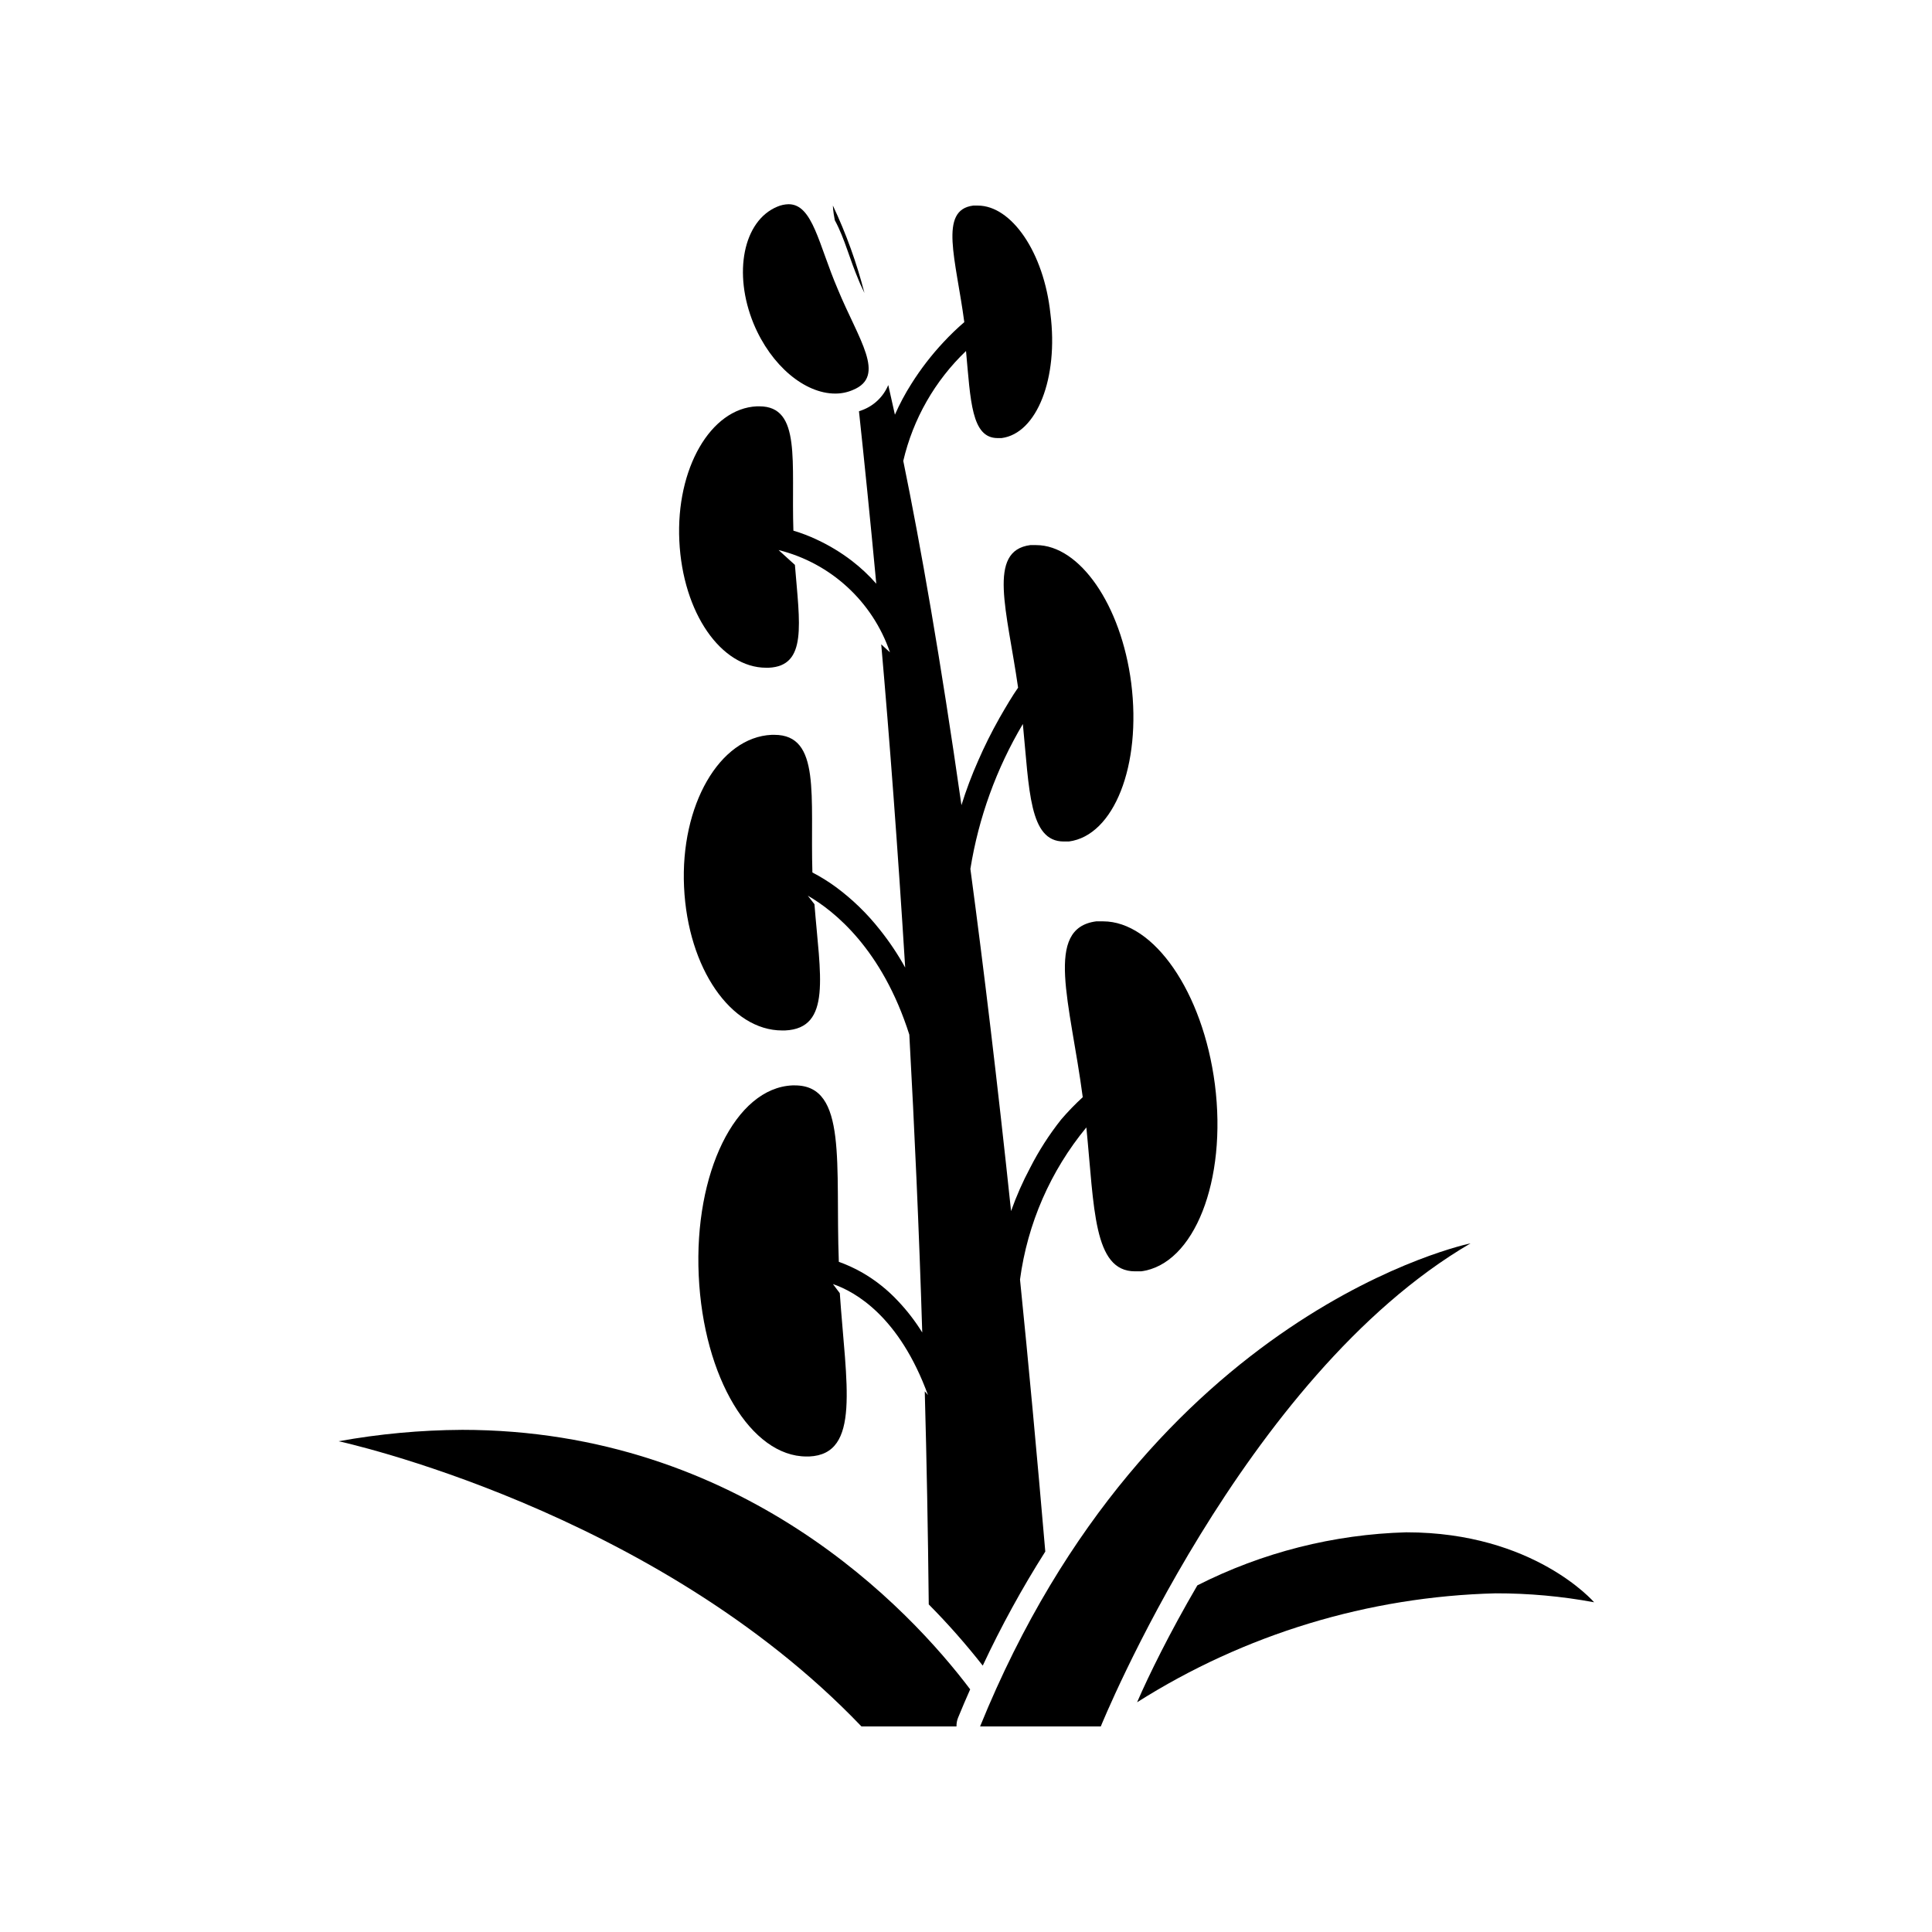<?xml version="1.0" encoding="UTF-8"?>
<!-- Uploaded to: SVG Repo, www.svgrepo.com, Generator: SVG Repo Mixer Tools -->
<svg fill="#000000" width="800px" height="800px" version="1.1" viewBox="144 144 512 512" xmlns="http://www.w3.org/2000/svg">
 <g>
  <path d="m368.56 210.27c0.906 2.621 1.863 5.289 3.023 8.062 0.453 1.16 1.008 2.215 1.512 3.324l-0.004-0.004c-2.051-7.969-4.852-15.73-8.363-23.172 0 0 0 1.359 0.504 3.879 1.363 2.519 2.371 5.188 3.328 7.91z"/>
  <path d="m354.66 431.64h-0.656c-15.113 0.656-26.098 23.227-24.836 50.383 1.258 27.156 13.906 47.961 28.566 47.961h0.707c13.754-0.605 9.773-19.145 8.113-43.277l-1.82-2.418c5.894 2.016 17.582 8.566 25.191 29.422l-0.855-1.008c0.504 18.273 0.855 37.098 1.059 56.477v0.004c5.078 5.125 9.855 10.543 14.309 16.223 4.879-10.418 10.414-20.516 16.574-30.23-2.215-25.797-4.434-49.777-6.699-72.094 1.98-14.816 8.07-28.777 17.582-40.305 2.117 21.312 1.812 38.137 12.898 38.137h1.613c14.055-1.812 22.824-24.031 19.547-49.574-3.176-24.484-16.172-43.176-29.625-43.176h-1.812c-13.906 1.812-6.902 21.461-3.578 46.602-2.035 1.863-3.953 3.848-5.746 5.945-3.156 3.981-5.906 8.27-8.211 12.797-1.961 3.68-3.644 7.504-5.039 11.438-3.629-34.309-7.254-64.438-10.781-90.688 2.18-13.559 6.898-26.582 13.906-38.391 1.715 17.48 1.664 31.137 10.832 31.137h1.359c11.941-1.562 19.297-20.152 16.523-42.02-2.672-20.707-13.652-36.527-25.191-36.527h-1.562c-11.488 1.512-6.144 17.332-3.223 37.785-1.461 2.066-3.223 5.039-5.039 8.211l0.004 0.004c-2.039 3.613-3.887 7.328-5.543 11.133-1.707 3.84-3.188 7.777-4.434 11.789-5.543-38.793-10.781-68.57-15.418-91.238 2.598-11.117 8.375-21.234 16.629-29.121 1.211 13.098 1.41 23.074 8.363 23.074h1.059c9.371-1.211 15.113-15.922 12.949-32.898-1.715-16.324-10.332-28.715-19.25-28.715h-1.211c-9.219 1.16-4.586 14.207-2.367 30.883h0.004c-1.926 1.66-3.762 3.426-5.492 5.289-3.184 3.398-6.035 7.094-8.516 11.035-1.668 2.621-3.133 5.367-4.383 8.211l-1.762-7.859c-1.305 3.125-3.867 5.559-7.055 6.699l-0.707 0.25c1.41 13.148 2.973 28.465 4.586 45.695v0.004c-1.949-2.223-4.109-4.246-6.449-6.047-2.891-2.219-6.016-4.109-9.32-5.644-2-0.949-4.074-1.738-6.195-2.367-0.605-18.188 2.168-32.949-9.02-32.949h-0.656c-12.242 0.555-21.461 16.473-20.555 35.621 0.906 19.145 11.082 33.656 23.023 33.656h0.656c10.277-0.457 8.211-11.641 6.953-27.258l-4.332-3.93c13.805 3.43 24.926 13.641 29.523 27.105l-2.316-2.117c2.215 25.191 4.383 54.008 6.348 85.648h-0.004c-1.957-3.547-4.219-6.914-6.75-10.078-3.348-4.242-7.242-8.02-11.586-11.234-1.977-1.453-4.066-2.75-6.25-3.879-0.605-20.152 2.316-36.477-10.078-36.477h-0.707c-13.805 0.605-24.234 18.641-23.227 40.305 1.008 21.664 12.496 38.039 25.996 38.039h0.754c12.496-0.555 9.27-14.762 7.809-33.453l-1.762-2.266c7.004 4.031 19.699 14.156 26.902 36.828 1.359 24.789 2.57 51.188 3.426 78.945h0.008c-1.832-2.961-3.957-5.731-6.348-8.262-2.805-3.023-6.047-5.606-9.621-7.66-1.965-1.113-4.019-2.059-6.148-2.82-0.957-25.793 2.367-46.754-11.637-46.754z"/>
  <path d="m365.34 248.3c1.613 0.008 3.207-0.316 4.688-0.957 8.969-3.68 1.512-13.301-4.031-26.754-5.039-11.738-6.602-22.469-13-22.469-1.039 0.02-2.066 0.242-3.023 0.656-8.969 3.727-11.789 17.582-6.246 31.035 4.637 11.133 13.555 18.488 21.613 18.488z"/>
  <path d="m445.34 595.12c28.48-18.039 61.32-28.016 95.02-28.871 8.754-0.016 17.492 0.777 26.098 2.371 0 0-15.922-18.539-49.727-18.539v-0.004c-19.285 0.531-38.211 5.332-55.418 14.059-7.406 12.695-12.848 23.777-15.973 30.984z"/>
  <path d="m372.29 601.52h25.191c-0.02-0.777 0.117-1.547 0.402-2.269 1.059-2.621 2.117-5.039 3.223-7.559-15.922-21.109-60.457-68.77-134.72-68.77v0.004c-10.949 0.059-21.871 1.07-32.645 3.019 0 0 83.48 17.988 138.55 75.574z"/>
  <path d="m424.64 601.52h11.082s37.633-92.801 97.992-128.02c0 0-85.043 17.383-129.98 128.02z"/>
 </g>
</svg>